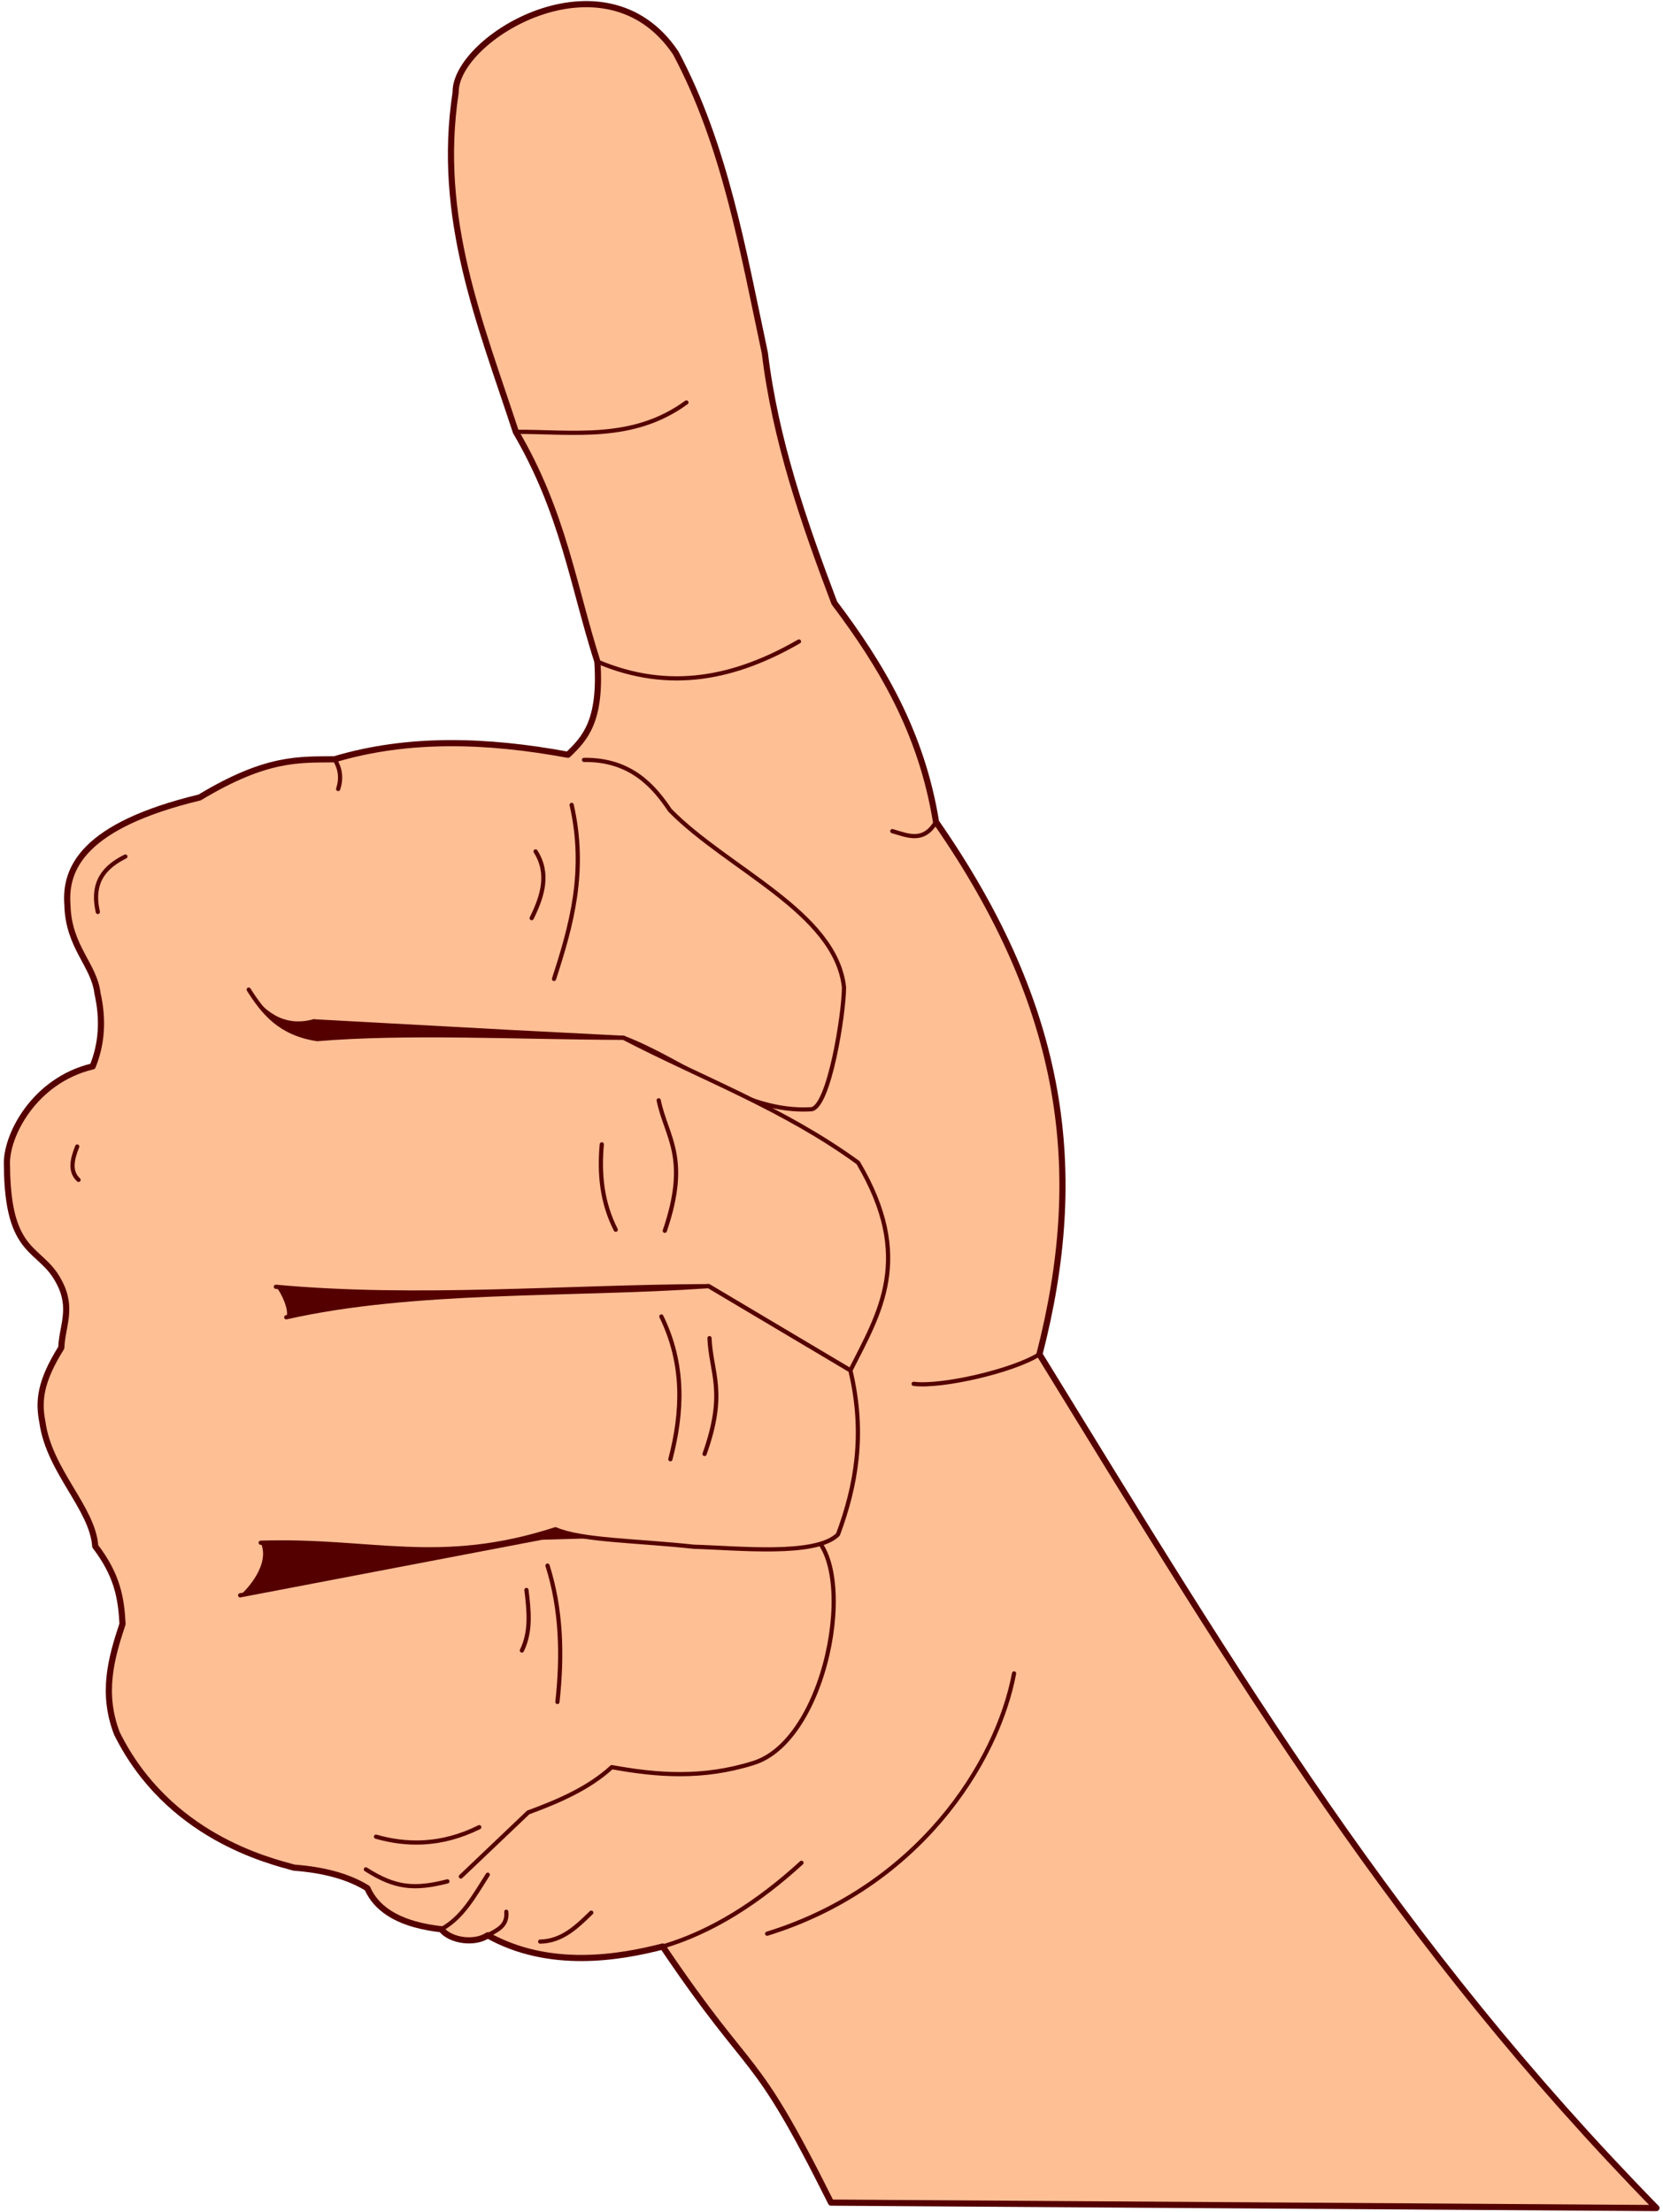 <?xml version="1.0" encoding="UTF-8"?>
<!DOCTYPE svg  PUBLIC '-//W3C//DTD SVG 1.1//EN'  'http://www.w3.org/Graphics/SVG/1.1/DTD/svg11.dtd'>
<svg version="1.1" viewBox="0 0 1620 2155" xmlns="http://www.w3.org/2000/svg">
<path d="m1613.6 2151.4c-252.5-258.3-403.99-511.09-601.04-831.85 45.822-177.63 25.787-336.63-100.73-518.66-14.012-86.984-53.361-152.84-99.056-213.41-29.961-79.126-57.503-158.93-67.71-243.57-21.396-100.49-38.952-202.54-86.789-292.3-69.155-103.02-215.42-14.434-214.4 38.413-18.758 122.85 24.204 225.39 58.6 330.73 46.288 78.936 55.829 149.86 79.443 223.84 3.927 57.811-12.07 74.974-28.722 90.802-79.334-14.689-155.91-16.906-227.29 4.402-34.205 0.486-65.696-2.396-131.42 37.198-113.26 27.317-131.56 69.026-128.81 104.63 0.928 40.912 26.104 58.572 29.254 86.115 5.752 25.249 4.377 49.05-4.653 71.289-57.477 13.586-85.15 68.695-83.49 96.684 0.601 89.064 32.724 78.586 50.614 113.06 14.002 25.843 3.067 43.432 2.297 64.387-20.644 33.033-22.446 52.007-18.346 72.76 6.684 47.588 48.882 83.462 51.427 120.67 21.584 28.347 25.222 50.364 26.591 75.629-11.145 33.557-20.576 67.487-5.464 106.77 49.651 100.22 147.81 123.9 172.55 130.74 28.101 2.111 52.414 8.243 71.404 20.032 10.135 23.013 34.882 35.817 72.006 39.974 9.008 11.501 32.823 14.453 45.26 5.912 59.982 33.483 127.93 21.836 170.46 10.933 91.302 135.36 85.739 92.746 163.96 249.52z" fill="#FFBF95"/>
<path d="m1613.6 2151.4c-252.5-258.3-403.99-511.09-601.04-831.85 45.822-177.63 25.787-336.63-100.73-518.66-14.012-86.984-53.361-152.84-99.056-213.41-29.961-79.126-57.503-158.93-67.71-243.57-21.396-100.49-38.952-202.54-86.789-292.3-69.155-103.02-215.42-14.434-214.4 38.413-18.758 122.85 24.204 225.39 58.6 330.73 46.288 78.936 55.829 149.86 79.443 223.84 3.927 57.811-12.07 74.974-28.722 90.802-79.334-14.689-155.91-16.906-227.29 4.402-34.205 0.486-65.696-2.396-131.42 37.198-113.26 27.317-131.56 69.026-128.81 104.63 0.928 40.912 26.104 58.572 29.254 86.115 5.752 25.249 4.377 49.05-4.653 71.289-57.477 13.586-85.15 68.695-83.49 96.684 0.601 89.064 32.724 78.586 50.614 113.06 14.002 25.843 3.067 43.432 2.297 64.387-20.644 33.033-22.446 52.007-18.346 72.76 6.684 47.588 48.882 83.462 51.427 120.67 21.584 28.347 25.222 50.364 26.591 75.629-11.145 33.557-20.576 67.487-5.464 106.77 49.651 100.22 147.81 123.9 172.55 130.74 28.101 2.111 52.414 8.243 71.404 20.032 10.135 23.013 34.882 35.817 72.006 39.974 9.008 11.501 32.823 14.453 45.26 5.912 59.982 33.483 127.93 21.836 170.46 10.933 91.302 135.36 85.739 92.746 163.96 249.52z" fill-opacity="0" stroke="#500" stroke-linecap="round" stroke-linejoin="round" stroke-width="6.002"/>
<path d="m524.29 1007.9-215.3 4.576c-61.118-10.703-45.602-24.981-66.736-48.234 14.431 20.478 33.488 36.823 62.859 28.911z" fill="#500"/>
<path d="m597.84 1227-20.325 39.525-298.66 16.888c3.266-5.614-4.249-23.394-10.114-29.692z" fill="#500"/>
<path d="m568.89 740.41c45.887-0.621 68.418 26.241 83.793 49.126 56.499 57.474 161.36 99.218 169.5 172.42-0.082 26.262-14.531 116.92-31.864 118.84-66.909 4.018-121.95-46.399-182.91-69.614l-106.77-5.461-195.04-10.602" fill="#FFBF95"/>
<path d="m568.89 740.41c45.887-0.621 68.418 26.241 83.793 49.126 56.499 57.474 161.36 99.218 169.5 172.42-0.082 26.262-14.531 116.92-31.864 118.84-66.909 4.018-121.95-46.399-182.91-69.614l-106.77-5.461-195.04-10.602" fill-opacity="0" stroke="#500" stroke-linecap="round" stroke-linejoin="round" stroke-width="4.097"/>
<path d="m242.26 964.22c14.1 22.08 30.189 42.695 66.736 48.234 87.201-7.339 197.58-1.612 298.41-1.269 76.43 39.623 155.8 68.772 228.51 121.66 54.893 92.824 20.8 146.34-7.504 202.4l-138.09-82.121c-140.66 0.653-284.81 13.271-421.59 0.646" fill="#FFBF95"/>
<path d="m242.26 964.22c14.1 22.08 30.189 42.695 66.736 48.234 87.201-7.339 197.58-1.612 298.41-1.269 76.43 39.623 155.8 68.772 228.51 121.66 54.893 92.824 20.8 146.34-7.504 202.4l-138.09-82.121c-140.66 0.653-284.81 13.271-421.59 0.646" fill-opacity="0" stroke="#500" stroke-linecap="round" stroke-linejoin="round" stroke-width="4.097"/>
<path d="m583.06 1476.4-20.325 39.526-328.79 38.512c7.148-6.247 29.467-30.584 20.018-51.317z" fill="#500"/>
<path d="m233.94 1554.4 294.05-56.201 254.59-7.289c56.633 19.188 27.193 203.21-48.517 226.84-49.715 15.701-94.436 11.994-138.07 4.055-22.166 20.309-51.108 33.006-81.438 44.141l-65.624 62.448" fill="#FFBF95"/>
<path d="m233.94 1554.4 294.05-56.201 254.59-7.289c56.633 19.188 27.193 203.21-48.517 226.84-49.715 15.701-94.436 11.994-138.07 4.055-22.166 20.309-51.108 33.006-81.438 44.141l-65.624 62.448" fill-opacity="0" stroke="#500" stroke-linecap="round" stroke-linejoin="round" stroke-width="4.097"/>
<path d="m278.85 1283.5c124.65-28.155 273.84-20.919 411.47-30.338l138.09 82.121c14.753 61.959 5.366 112.75-12.076 159.8-21.315 21.587-98.484 13.064-140.29 11.988-57.121-6.173-109.1-6.05-134.95-17.055-113.22 36.768-179.43 9.621-287.14 13.138" fill="#FFBF95"/>
<path d="m278.85 1283.5c124.65-28.155 273.84-20.919 411.47-30.338l138.09 82.121c14.753 61.959 5.366 112.75-12.076 159.8-21.315 21.587-98.484 13.064-140.29 11.988-57.121-6.173-109.1-6.05-134.95-17.055-113.22 36.768-179.43 9.621-287.14 13.138" fill-opacity="0" stroke="#500" stroke-linecap="round" stroke-linejoin="round" stroke-width="4.097"/>
<path d="m466.86 1780.3c-37.7 18.776-71.865 17.478-100.57 9.26" fill-opacity="0" stroke="#500" stroke-linecap="round" stroke-linejoin="round" stroke-width="4.097"/>
<path d="m435.84 1833.1c-32.499 8.272-51.049 6.424-79.445-11.694" fill-opacity="0" stroke="#500" stroke-linecap="round" stroke-linejoin="round" stroke-width="4.097"/>
<path d="m475.15 1826.6c-12.918 20.173-24.497 41.85-45.315 53.145" fill-opacity="0" stroke="#500" stroke-linecap="round" stroke-linejoin="round" stroke-width="4.097"/>
<path d="m575.97 1863.6c-14.228 13.837-28.418 27.748-49.747 28.194" fill-opacity="0" stroke="#500" stroke-linecap="round" stroke-linejoin="round" stroke-width="4.097"/>
<path d="m493.17 1862.7c1.464 13.635-8.734 17.945-18.08 22.906" fill-opacity="0" stroke="#500" stroke-linecap="round" stroke-linejoin="round" stroke-width="4.097"/>
<path d="m780.76 1815c-41.968 38.325-86.585 67.147-135.22 81.59" fill-opacity="0" stroke="#500" stroke-linecap="round" stroke-linejoin="round" stroke-width="4.097"/>
<path d="m987.85 1630.5c-16.657 88.153-93.958 208.16-240.54 253.59" fill-opacity="0" stroke="#500" stroke-linecap="round" stroke-linejoin="round" stroke-width="4.097"/>
<path d="m543.01 1658.3c5.022-45.814 3.777-90.463-9.649-132.85" fill-opacity="0" stroke="#500" stroke-linecap="round" stroke-linejoin="round" stroke-width="4.097"/>
<path d="m512.83 1549.2c2.443 20.194 4.654 40.358-4.443 58.955" fill-opacity="0" stroke="#500" stroke-linecap="round" stroke-linejoin="round" stroke-width="4.097"/>
<path d="m644.26 1282.7c22.711 46.566 20.85 92.884 8.78 139.1" fill-opacity="0" stroke="#500" stroke-linecap="round" stroke-linejoin="round" stroke-width="4.097"/>
<path d="m691.15 1303.8c1.408 34.146 16.811 52.207-4.806 112.86" fill-opacity="0" stroke="#500" stroke-linecap="round" stroke-linejoin="round" stroke-width="4.097"/>
<path d="m641.65 1072.1c7.5 36.251 30.39 55.439 5.958 127.09" fill-opacity="0" stroke="#500" stroke-linecap="round" stroke-linejoin="round" stroke-width="4.097"/>
<path d="m586.24 1115c-2.587 28.491-0.04 56.43 13.577 83.18" fill-opacity="0" stroke="#500" stroke-linecap="round" stroke-linejoin="round" stroke-width="4.097"/>
<path d="m556.87 784.24c14.691 64.754-0.3 117.55-17.183 169.59" fill-opacity="0" stroke="#500" stroke-linecap="round" stroke-linejoin="round" stroke-width="4.097"/>
<path d="m521.72 829.56c13.521 21.328 7.04 43.128-3.783 65.041" fill-opacity="0" stroke="#500" stroke-linecap="round" stroke-linejoin="round" stroke-width="4.097"/>
<path d="m778.3 625.03c-61.126 35.186-125.37 49.828-196.42 19.556" fill-opacity="0" stroke="#500" stroke-linecap="round" stroke-linejoin="round" stroke-width="4.097"/>
<path d="m668.65 392.12c-52.325 38.201-109.81 28.408-166.21 28.621" fill-opacity="0" stroke="#500" stroke-linecap="round" stroke-linejoin="round" stroke-width="4.097"/>
<path d="m911.8 800.88c-12.302 20.564-27.596 13.229-42.568 8.924" fill-opacity="0" stroke="#500" stroke-linecap="round" stroke-linejoin="round" stroke-width="4.097"/>
<path d="m1012.5 1319.5c-25.109 16.141-95.238 32.348-122.46 28.842" fill-opacity="0" stroke="#500" stroke-linecap="round" stroke-linejoin="round" stroke-width="4.097"/>
<path d="m75.217 1117.1c-4.987 12.538-7.603 24.332 1.301 32.506" fill-opacity="0" stroke="#500" stroke-linecap="round" stroke-linejoin="round" stroke-width="4.097"/>
<path d="m325.88 739.79c5.81 9.158 6.86 18.826 3.544 28.963" fill-opacity="0" stroke="#500" stroke-linecap="round" stroke-linejoin="round" stroke-width="4.097"/>
<path d="m122.14 834.54c-19.923 9.925-33.491 24.53-26.849 54.028" fill-opacity="0" stroke="#500" stroke-linecap="round" stroke-linejoin="round" stroke-width="4.097"/>
</svg>
